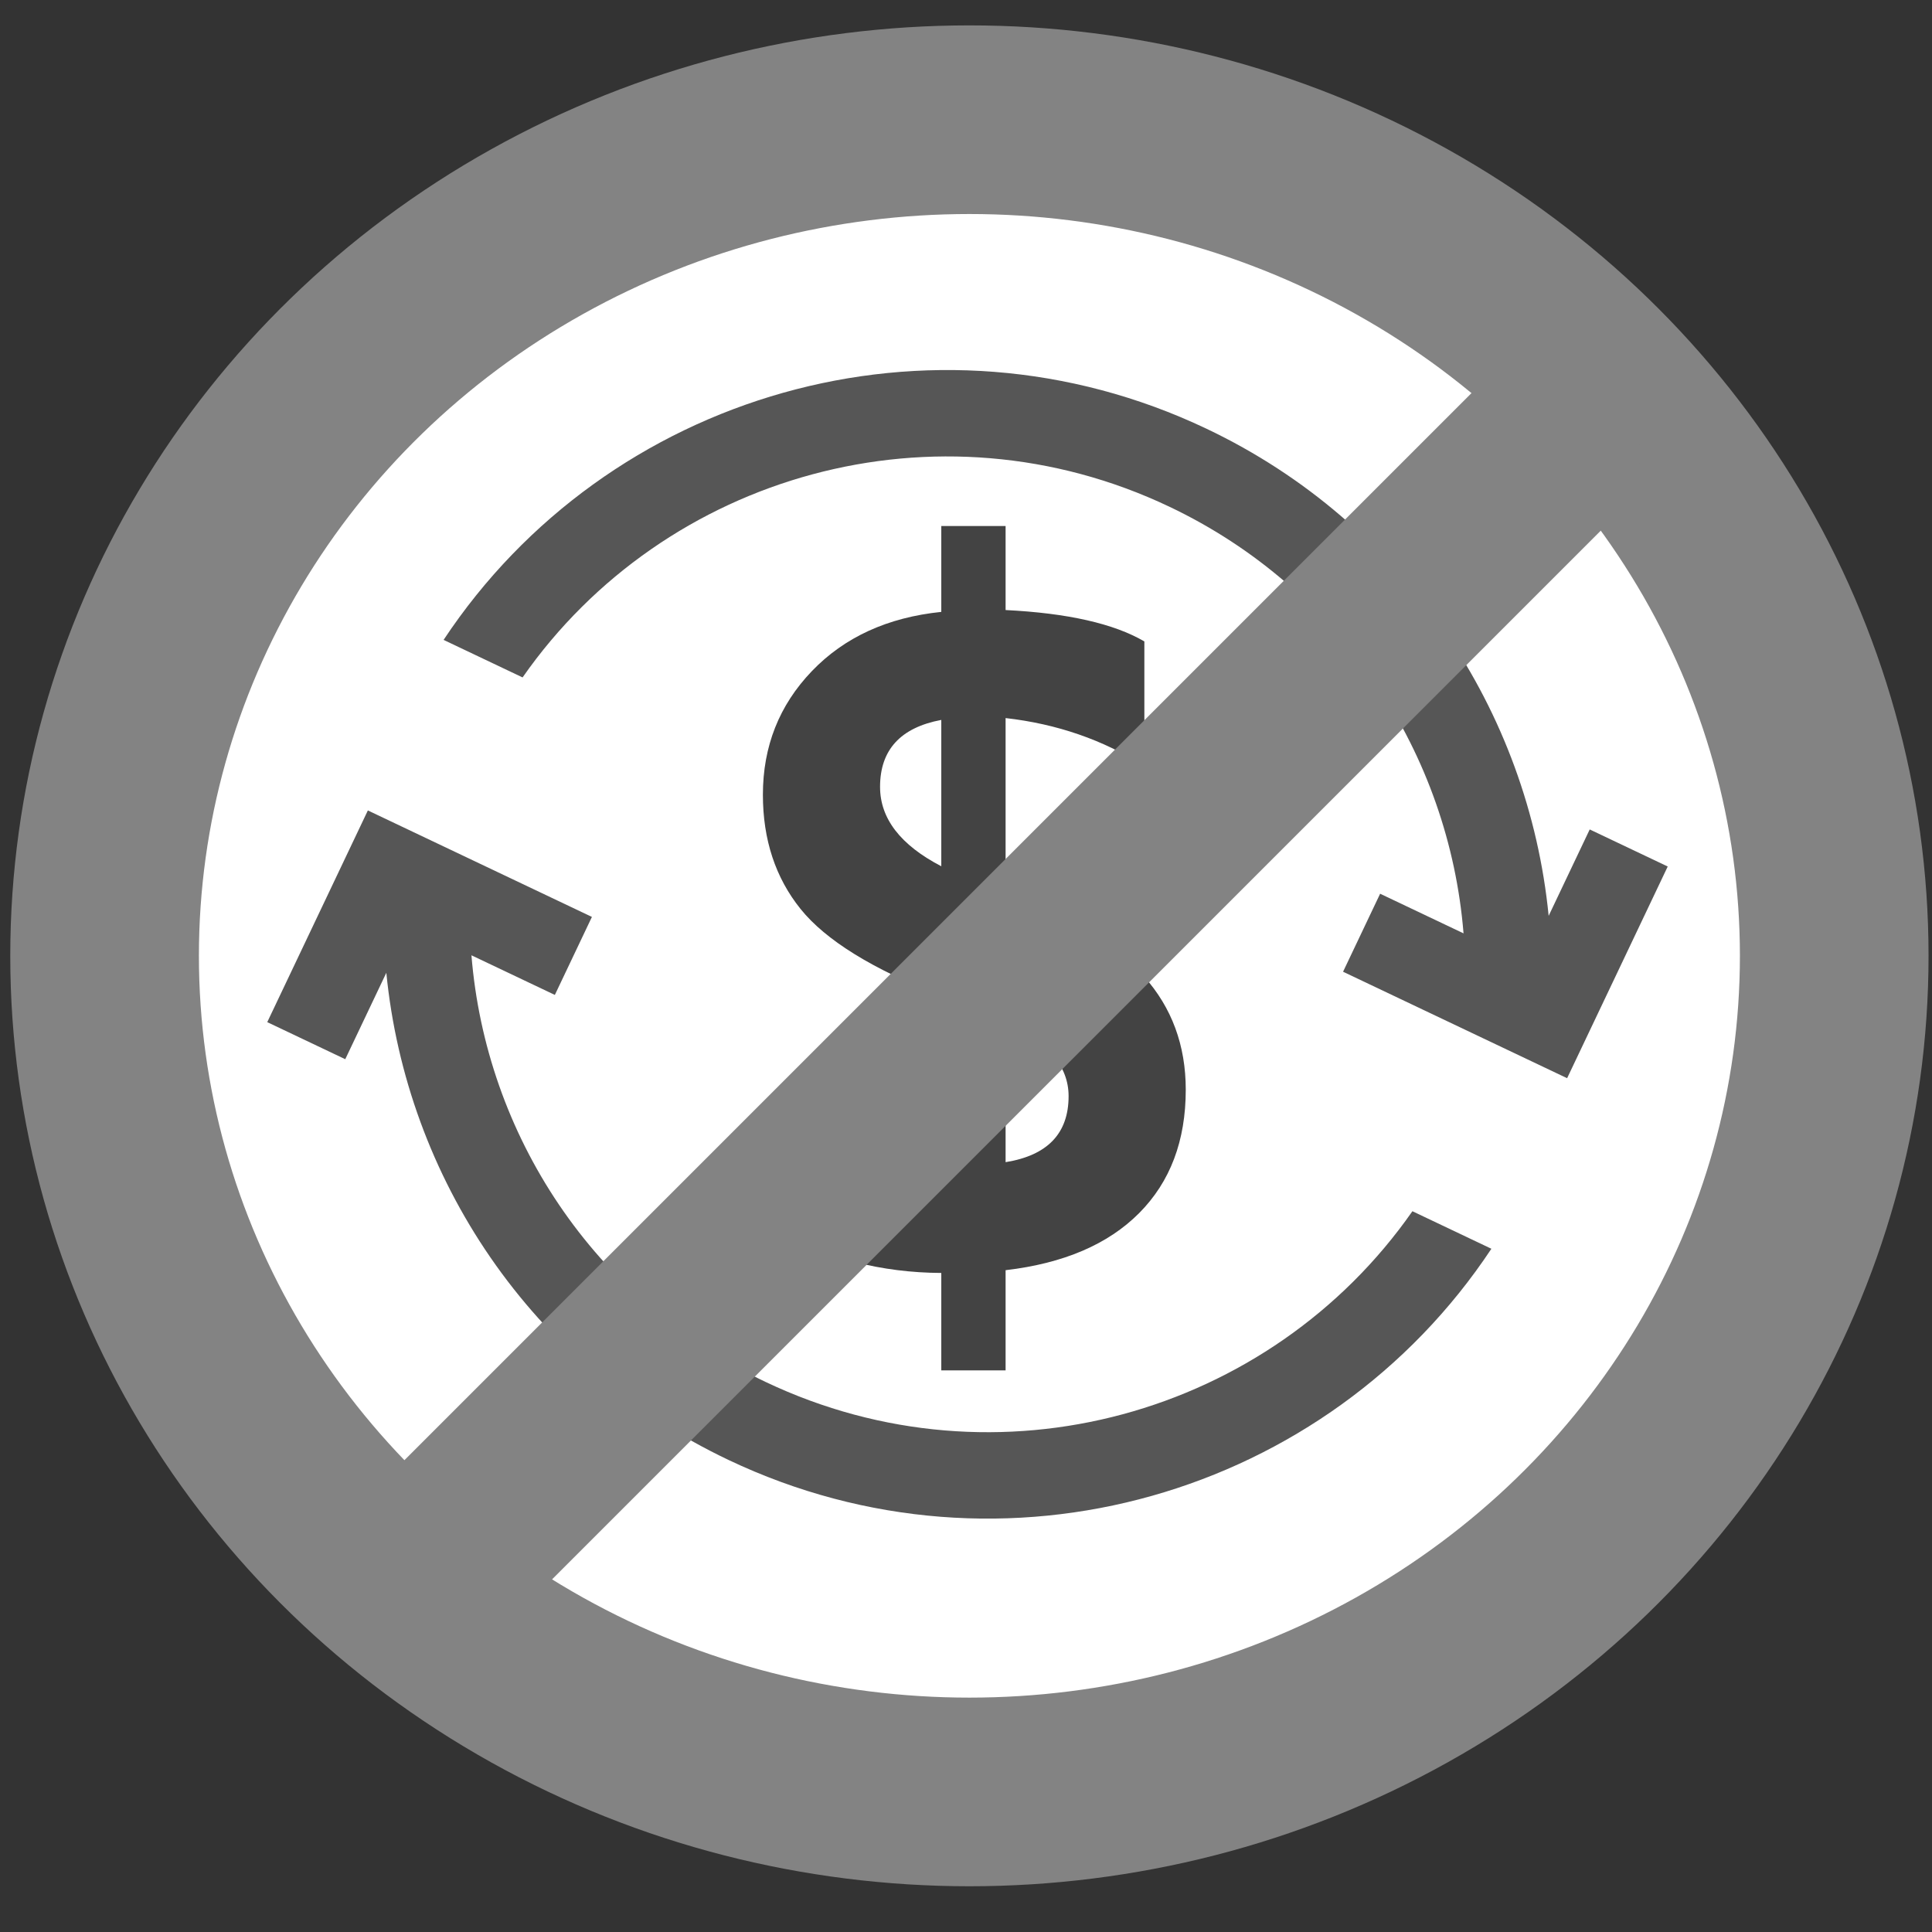 <?xml version="1.0" encoding="UTF-8" standalone="no"?>
<!DOCTYPE svg PUBLIC "-//W3C//DTD SVG 1.1//EN" "http://www.w3.org/Graphics/SVG/1.1/DTD/svg11.dtd">
<svg width="100%" height="100%" viewBox="0 0 512 512" version="1.1" xmlns="http://www.w3.org/2000/svg" xmlns:xlink="http://www.w3.org/1999/xlink" xml:space="preserve" xmlns:serif="http://www.serif.com/" style="fill-rule:evenodd;clip-rule:evenodd;stroke-linecap:round;stroke-linejoin:round;stroke-miterlimit:1.5;">
    <rect x="0" y="0" width="512" height="512" fill="#333333" stroke="none"/>
    <g transform="matrix(1.35,0,0,1.35,-171.707,-171.338)">
        <ellipse cx="317.489" cy="314.549" rx="169.768" ry="164.134" style="fill:white;stroke:rgb(131,131,131);stroke-width:37.03px;"/>
    </g>
    <g transform="matrix(3.18,0,0,3.601,-450.24,-885.511)">
        <path d="M225.388,339.385L225.388,346.757L220.029,346.757L220.029,339.588C215.061,339.566 210.435,338.524 206.153,336.463L206.153,327.052C207.572,328.117 209.689,329.102 212.503,330.008C215.318,330.914 217.826,331.435 220.029,331.571L220.029,319.204C214.302,317.234 210.393,315.099 208.3,312.8C206.208,310.501 205.162,307.698 205.162,304.392C205.162,300.836 206.52,297.806 209.236,295.304C211.953,292.801 215.55,291.346 220.029,290.938L220.029,284.619L225.388,284.619L225.388,290.802C230.552,291.029 234.407,291.799 236.952,293.112L236.952,302.285C233.526,300.36 229.671,299.182 225.388,298.752L225.388,311.628C230.748,313.417 234.59,315.461 236.915,317.76C239.24,320.059 240.402,322.839 240.402,326.101C240.402,329.861 239.105,332.89 236.511,335.189C233.917,337.488 230.21,338.886 225.388,339.385ZM220.029,309.658L220.029,298.888C216.627,299.454 214.926,301.096 214.926,303.814C214.926,306.147 216.627,308.095 220.029,309.658ZM225.388,321.141L225.388,331.435C228.888,330.936 230.638,329.317 230.638,326.576C230.638,324.357 228.888,322.545 225.388,321.141Z" style="fill:rgb(67,67,67);fill-rule:nonzero;"/>
    </g>
    <g transform="matrix(0.646,0.307,-0.307,0.646,164.166,14.344)">
        <path d="M66.7,224C81.9,133.2 160.9,64 256,64C327.1,64 389.1,102.6 422.3,160L388.085,160L388.085,192L480,192L480,105.156L448,105.156L448,140.6C408.8,75.5 337.5,32 256,32C143.2,32 49.8,115.4 34.3,224L66.7,224Z" style="fill:rgb(86,86,86);fill-rule:nonzero;"/>
    </g>
    <g transform="matrix(-0.646,-0.307,0.307,-0.646,348.623,486.168)">
        <path d="M66.7,224C81.9,133.2 160.9,64 256,64C327.1,64 389.1,102.6 422.3,160L388.085,160L388.085,192L480,192L480,105.156L448,105.156L448,140.6C408.8,75.5 337.5,32 256,32C143.2,32 49.8,115.4 34.3,224L66.7,224Z" style="fill:rgb(86,86,86);fill-rule:nonzero;"/>
    </g>
    <path d="M123.007,406.489L409.61,119.887" style="fill:none;stroke:rgb(131,131,131);stroke-width:50px;"/>
</svg>
